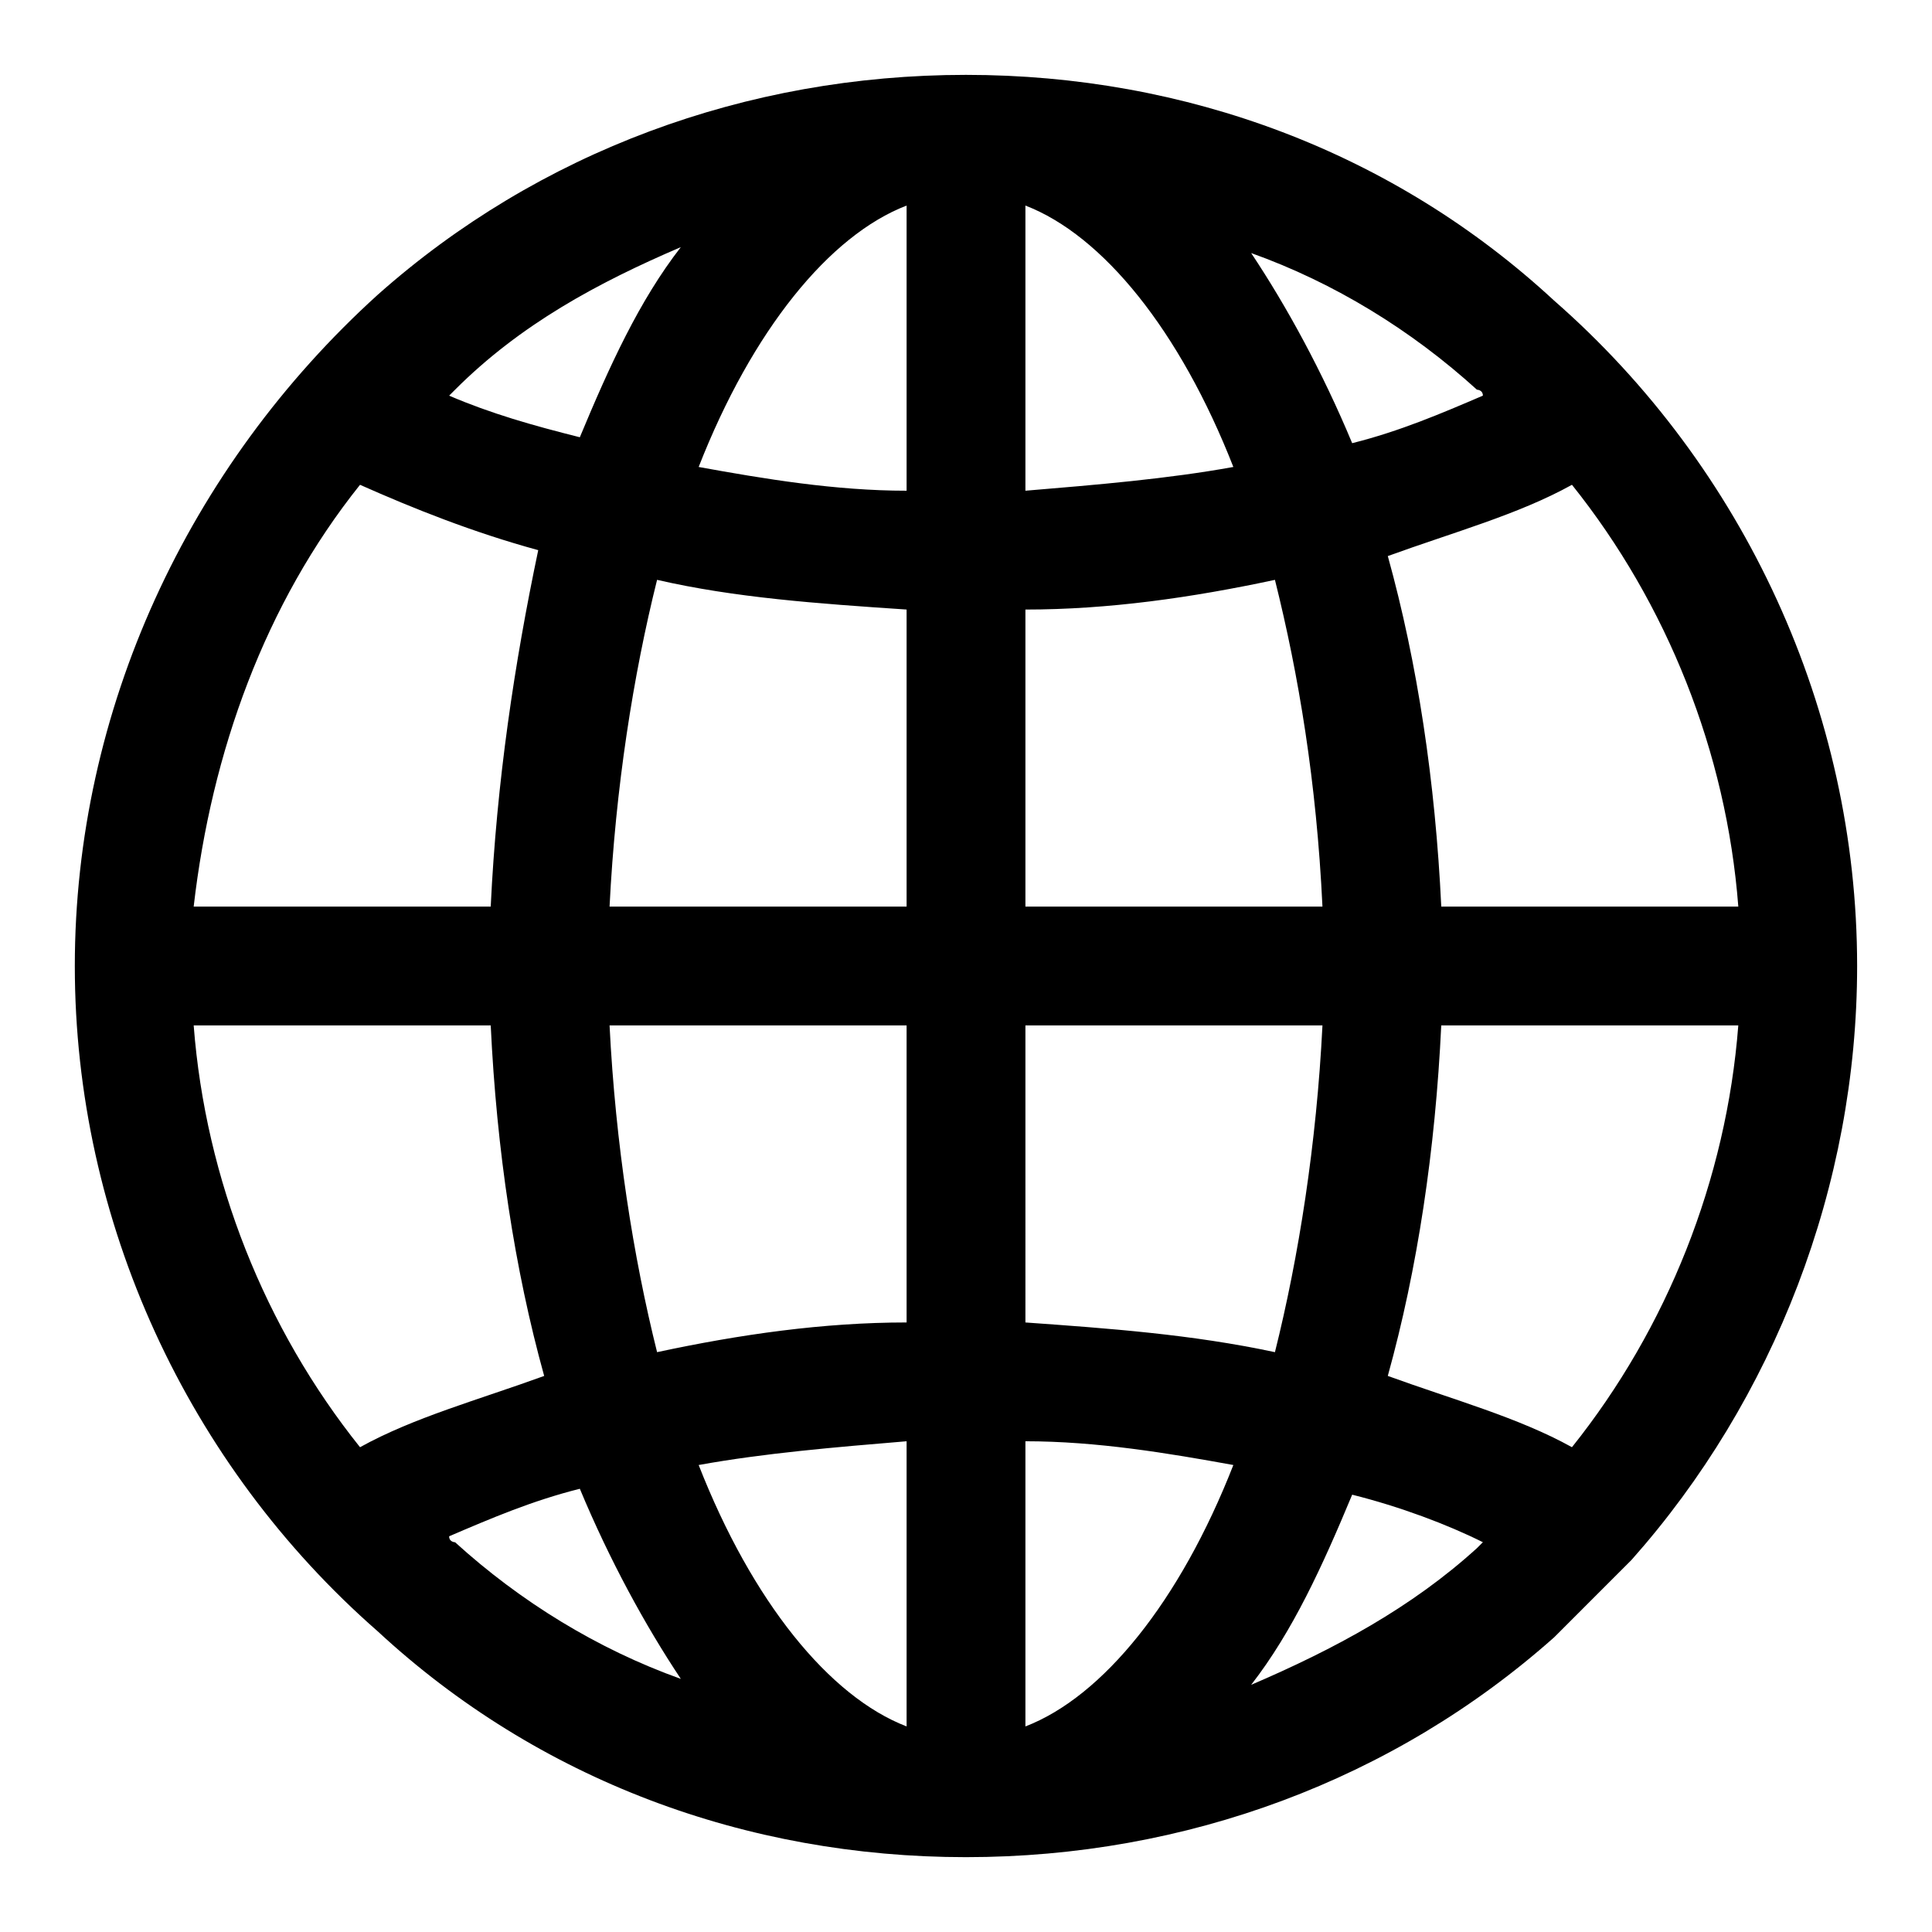 <?xml version="1.0" encoding="UTF-8"?>
<!-- Uploaded to: ICON Repo, www.iconrepo.com, Generator: ICON Repo Mixer Tools -->
<svg fill="#000000" width="800px" height="800px" version="1.1" viewBox="144 144 512 512" xmlns="http://www.w3.org/2000/svg">
 <path d="m576.33 557.44c37.785-42.508 59.828-99.188 59.828-157.44 0-67.699-29.914-132.25-80.293-176.33-42.512-39.359-97.617-59.828-155.87-59.828-58.254 0-113.36 20.469-155.87 58.254-50.383 45.66-80.297 110.21-80.297 177.91s29.914 132.25 80.293 176.33c42.512 39.359 97.617 59.828 155.87 59.828s113.36-20.469 155.87-58.254c6.297-6.297 12.594-12.594 20.465-20.469zm-64.551-48.805c7.871-28.34 12.594-59.828 14.168-92.891h78.719c-3.148 40.934-18.895 80.293-44.082 111.78-14.168-7.871-31.484-12.594-48.805-18.891zm-272.37 18.891c-25.191-31.488-40.934-70.848-44.082-111.78h78.719c1.574 33.062 6.297 64.551 14.168 92.891-17.316 6.297-34.637 11.02-48.805 18.891zm0-255.05c14.168 6.297 29.914 12.594 47.23 17.32-6.297 29.91-11.02 61.398-12.594 94.461h-78.719c4.723-40.934 18.891-80.293 44.082-111.78zm321.18 0c25.191 31.488 40.934 70.848 44.082 111.78h-78.719c-1.574-33.062-6.297-64.551-14.168-92.891 17.32-6.297 34.637-11.02 48.805-18.891zm-176.33 111.78h-78.719c1.574-31.488 6.297-61.402 12.594-86.594 20.469 4.723 42.508 6.297 66.125 7.871zm0 31.488v78.719c-22.043 0-44.082 3.148-66.125 7.871-6.297-25.188-11.02-55.102-12.594-86.59zm31.488 0h78.719c-1.574 31.488-6.297 61.402-12.594 86.594-22.043-4.723-44.082-6.297-66.125-7.871zm0-31.488v-78.719c22.043 0 44.082-3.148 66.125-7.871 6.297 25.191 11.02 53.531 12.594 86.594zm0-110.21v-75.57c20.469 7.871 40.934 33.062 55.105 69.273-17.32 3.148-36.211 4.723-55.105 6.297zm-31.488-75.57v75.57c-18.895 0-37.785-3.148-55.105-6.297 14.172-36.211 34.641-61.402 55.105-69.273zm0 327.47v75.57c-20.469-7.871-40.934-33.062-55.105-69.273 17.32-3.144 36.215-4.723 55.105-6.297zm31.488 75.574v-75.574c18.895 0 37.785 3.148 55.105 6.297-14.172 36.215-34.637 61.402-55.105 69.277zm121.23-352.67c-11.02 4.723-22.043 9.445-34.637 12.594-7.871-18.895-17.32-36.211-26.766-50.383 22.043 7.871 42.508 20.469 59.828 36.211 0 0.004 1.574 0.004 1.574 1.578zm-212.55-39.359c-11.02 14.168-18.895 31.488-26.766 50.383-12.594-3.152-23.613-6.301-34.637-11.023l1.574-1.574c17.32-17.32 37.789-28.34 59.828-37.785zm-61.402 341.64c11.02-4.723 22.043-9.445 34.637-12.594 7.871 18.895 17.32 36.211 26.766 50.383-22.043-7.871-42.508-20.469-59.828-36.211 0.004-0.004-1.574-0.004-1.574-1.578zm212.55 39.359c11.02-14.168 18.895-31.488 26.766-50.383 12.594 3.148 25.191 7.871 34.637 12.594l-1.574 1.574c-17.32 15.75-37.785 26.77-59.828 36.215z"/>
</svg>